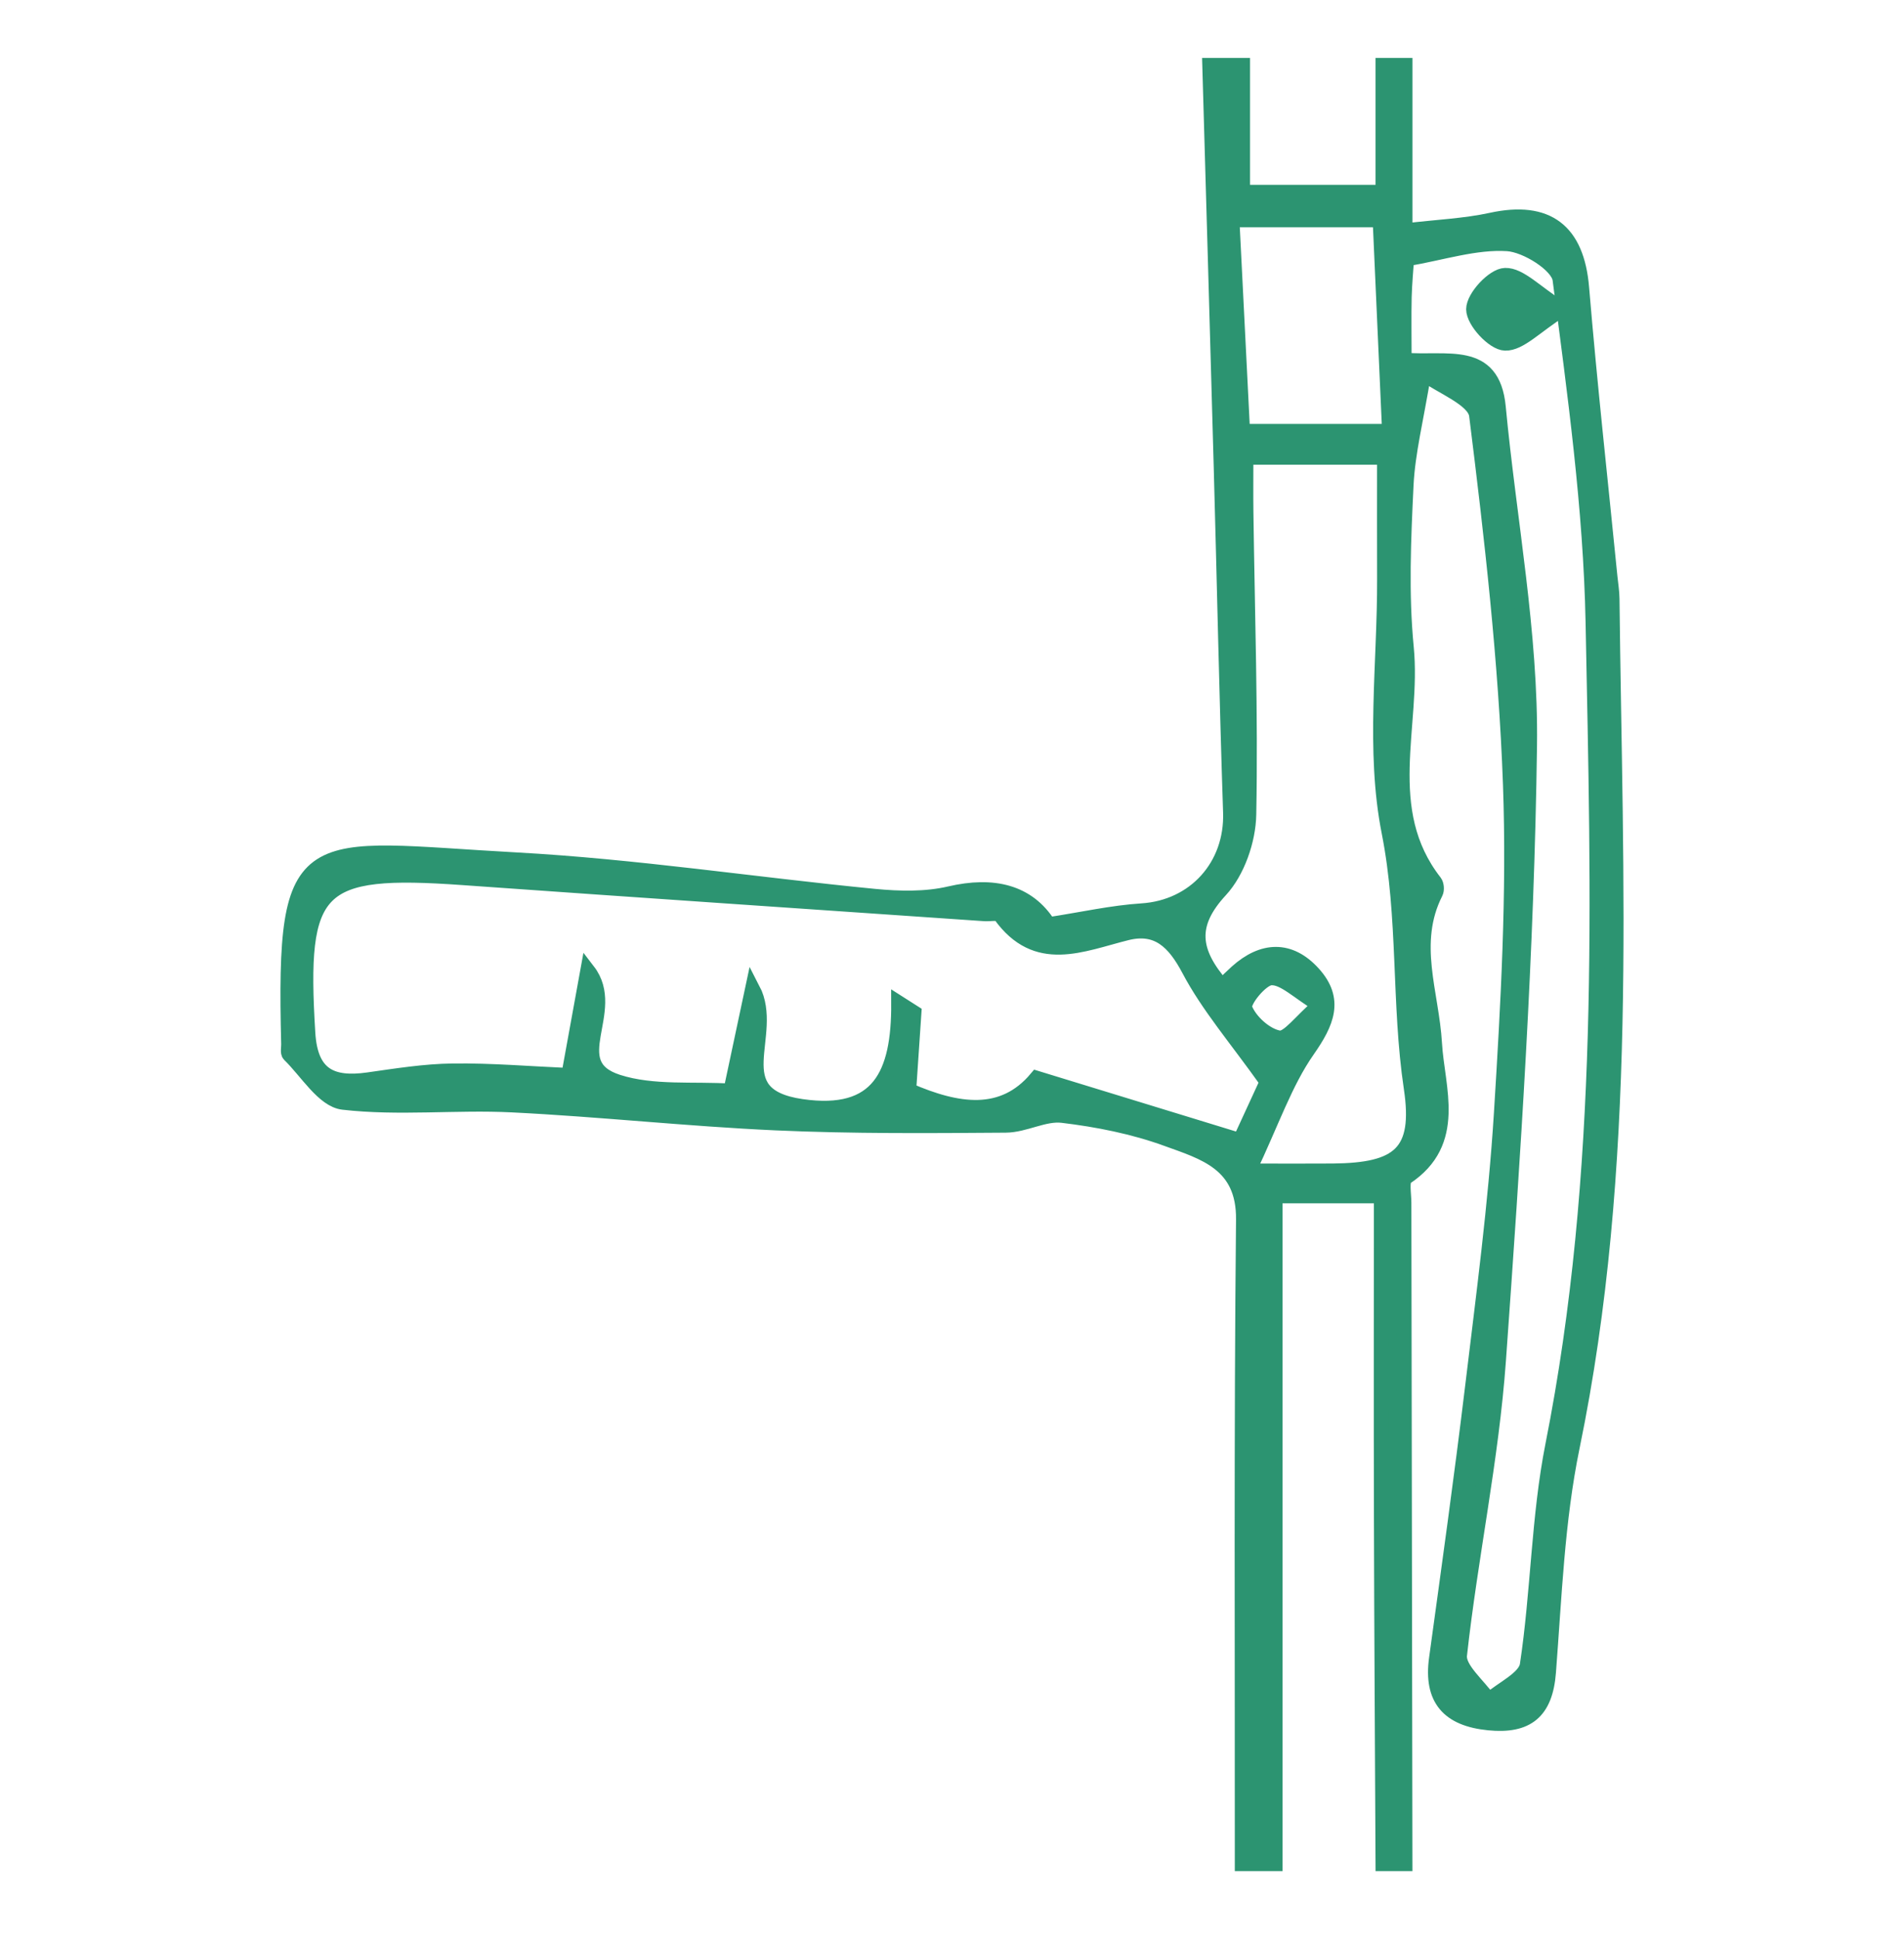 <svg width="56" height="57" viewBox="0 0 56 57" fill="none" xmlns="http://www.w3.org/2000/svg">
<path fill-rule="evenodd" clip-rule="evenodd" d="M41.319 1.928C41.319 3.457 41.319 4.986 41.319 6.792C42.268 6.679 43.082 6.647 43.866 6.476C45.511 6.119 46.376 6.79 46.515 8.464C46.752 11.303 47.067 14.135 47.349 16.97C47.37 17.181 47.406 17.392 47.408 17.604C47.499 25.939 47.942 34.284 46.237 42.545C45.791 44.71 45.711 46.955 45.539 49.168C45.448 50.332 44.91 50.76 43.788 50.649C42.61 50.532 42.089 49.953 42.255 48.757C42.621 46.094 42.994 43.432 43.316 40.764C43.637 38.093 43.995 35.42 44.162 32.738C44.362 29.518 44.545 26.281 44.429 23.062C44.298 19.435 43.884 15.813 43.433 12.209C43.372 11.725 42.375 11.357 41.868 10.978C41.646 12.334 41.398 13.294 41.351 14.263C41.274 15.851 41.203 17.458 41.357 19.035C41.583 21.337 40.532 23.806 42.193 25.936C42.247 26.005 42.26 26.163 42.219 26.242C41.465 27.729 42.102 29.192 42.188 30.683C42.263 31.991 42.909 33.579 41.339 34.614C41.211 34.698 41.287 35.109 41.287 35.368C41.296 41.841 41.307 48.314 41.318 54.787C41.106 54.787 40.894 54.787 40.681 54.787C40.665 51.404 40.642 48.02 40.634 44.636C40.625 41.473 40.632 38.31 40.632 35.155C39.317 35.155 38.296 35.155 37.497 35.155C37.497 41.791 37.497 48.289 37.497 54.787C37.179 54.787 36.86 54.787 36.542 54.787C36.546 48.476 36.514 42.165 36.578 35.855C36.595 34.196 35.409 33.874 34.312 33.476C33.334 33.121 32.284 32.913 31.248 32.789C30.712 32.724 30.138 33.074 29.58 33.077C27.326 33.094 25.07 33.111 22.819 33.01C20.231 32.893 17.649 32.609 15.061 32.481C13.405 32.399 11.728 32.592 10.091 32.403C9.518 32.336 9.03 31.502 8.517 31.004C8.461 30.95 8.497 30.799 8.494 30.694C8.332 24.27 8.955 24.946 15.168 25.285C18.694 25.477 22.2 26.015 25.719 26.357C26.451 26.428 27.227 26.446 27.934 26.281C29.22 25.981 30.234 26.229 30.839 27.191C31.848 27.036 32.714 26.839 33.589 26.783C35.144 26.682 36.249 25.46 36.197 23.885C36.085 20.503 36.016 17.12 35.922 13.737C35.814 9.8 35.698 5.864 35.586 1.928C35.905 1.928 36.223 1.928 36.542 1.928C36.542 3.167 36.542 4.406 36.542 5.658C37.962 5.658 39.248 5.658 40.681 5.658C40.681 4.338 40.681 3.133 40.681 1.928C40.894 1.928 41.106 1.928 41.319 1.928ZM37.273 31.807C36.358 30.52 35.54 29.576 34.973 28.501C34.535 27.673 34.037 27.199 33.138 27.423C31.812 27.753 30.488 28.386 29.424 26.898C29.366 26.817 29.12 26.87 28.962 26.86C23.847 26.507 18.731 26.163 13.617 25.799C9.287 25.491 8.781 26.013 9.05 30.376C9.127 31.617 9.745 31.905 10.827 31.753C11.655 31.636 12.488 31.501 13.32 31.491C14.449 31.477 15.579 31.574 16.731 31.624C16.936 30.495 17.094 29.626 17.29 28.549C18.199 29.73 16.5 31.281 18.171 31.816C19.212 32.149 20.404 32.011 21.498 32.084C21.727 31.006 21.898 30.204 22.136 29.086C22.837 30.431 21.223 32.194 23.572 32.536C25.859 32.868 26.446 31.592 26.436 29.499C26.582 29.593 26.729 29.686 26.876 29.778C26.826 30.523 26.775 31.267 26.722 32.06C28.169 32.688 29.497 32.891 30.491 31.706C32.536 32.333 34.462 32.922 36.475 33.539C36.766 32.907 37.095 32.192 37.273 31.807ZM41.294 10.592C42.557 10.701 43.899 10.243 44.063 11.968C44.377 15.286 45.026 18.607 44.982 21.919C44.902 27.95 44.499 33.981 44.068 40.001C43.86 42.9 43.242 45.768 42.923 48.662C42.878 49.071 43.484 49.551 43.789 49.998C44.184 49.652 44.865 49.349 44.925 48.953C45.25 46.807 45.256 44.605 45.676 42.483C47.266 34.475 47.017 26.384 46.859 18.306C46.793 14.936 46.323 11.568 45.888 8.218C45.832 7.786 44.897 7.197 44.338 7.161C43.394 7.101 42.425 7.426 41.367 7.606C41.348 7.898 41.307 8.314 41.296 8.73C41.283 9.305 41.294 9.88 41.294 10.592ZM36.716 34.433C37.854 34.433 38.528 34.438 39.202 34.432C41.147 34.415 41.799 33.906 41.512 31.99C41.139 29.494 41.357 26.98 40.859 24.464C40.385 22.067 40.736 19.506 40.727 17.017C40.723 15.827 40.726 14.637 40.726 13.439C39.235 13.439 38.032 13.439 36.64 13.439C36.64 14.025 36.634 14.539 36.641 15.052C36.681 18.017 36.781 20.983 36.725 23.947C36.711 24.706 36.392 25.626 35.887 26.171C34.961 27.174 35.052 27.974 35.942 28.999C36.107 28.842 36.241 28.708 36.382 28.581C37.14 27.903 37.931 27.866 38.619 28.623C39.315 29.39 39.019 30.066 38.455 30.873C37.791 31.822 37.411 32.967 36.716 34.433ZM40.874 12.687C40.778 10.528 40.688 8.508 40.596 6.458C39.157 6.458 37.866 6.458 36.229 6.458C36.336 8.585 36.437 10.595 36.542 12.687C38.179 12.687 39.579 12.687 40.874 12.687ZM38.826 29.547C38.175 29.156 37.77 28.726 37.385 28.743C37.093 28.754 36.534 29.445 36.607 29.643C36.751 30.027 37.225 30.456 37.619 30.522C37.891 30.566 38.258 30.03 38.826 29.547Z" fill="#2C9471" stroke="#2C9471" stroke-width="0.448" stroke-miterlimit="10"/>
<path fill-rule="evenodd" clip-rule="evenodd" d="M45.931 9.094C45.14 9.599 44.698 10.095 44.269 10.085C43.929 10.076 43.346 9.446 43.346 9.092C43.346 8.738 43.931 8.108 44.27 8.101C44.7 8.091 45.14 8.588 45.931 9.094Z" fill="#2C9471" stroke="#2C9471" stroke-width="0.448" stroke-miterlimit="10"/>
</svg>
